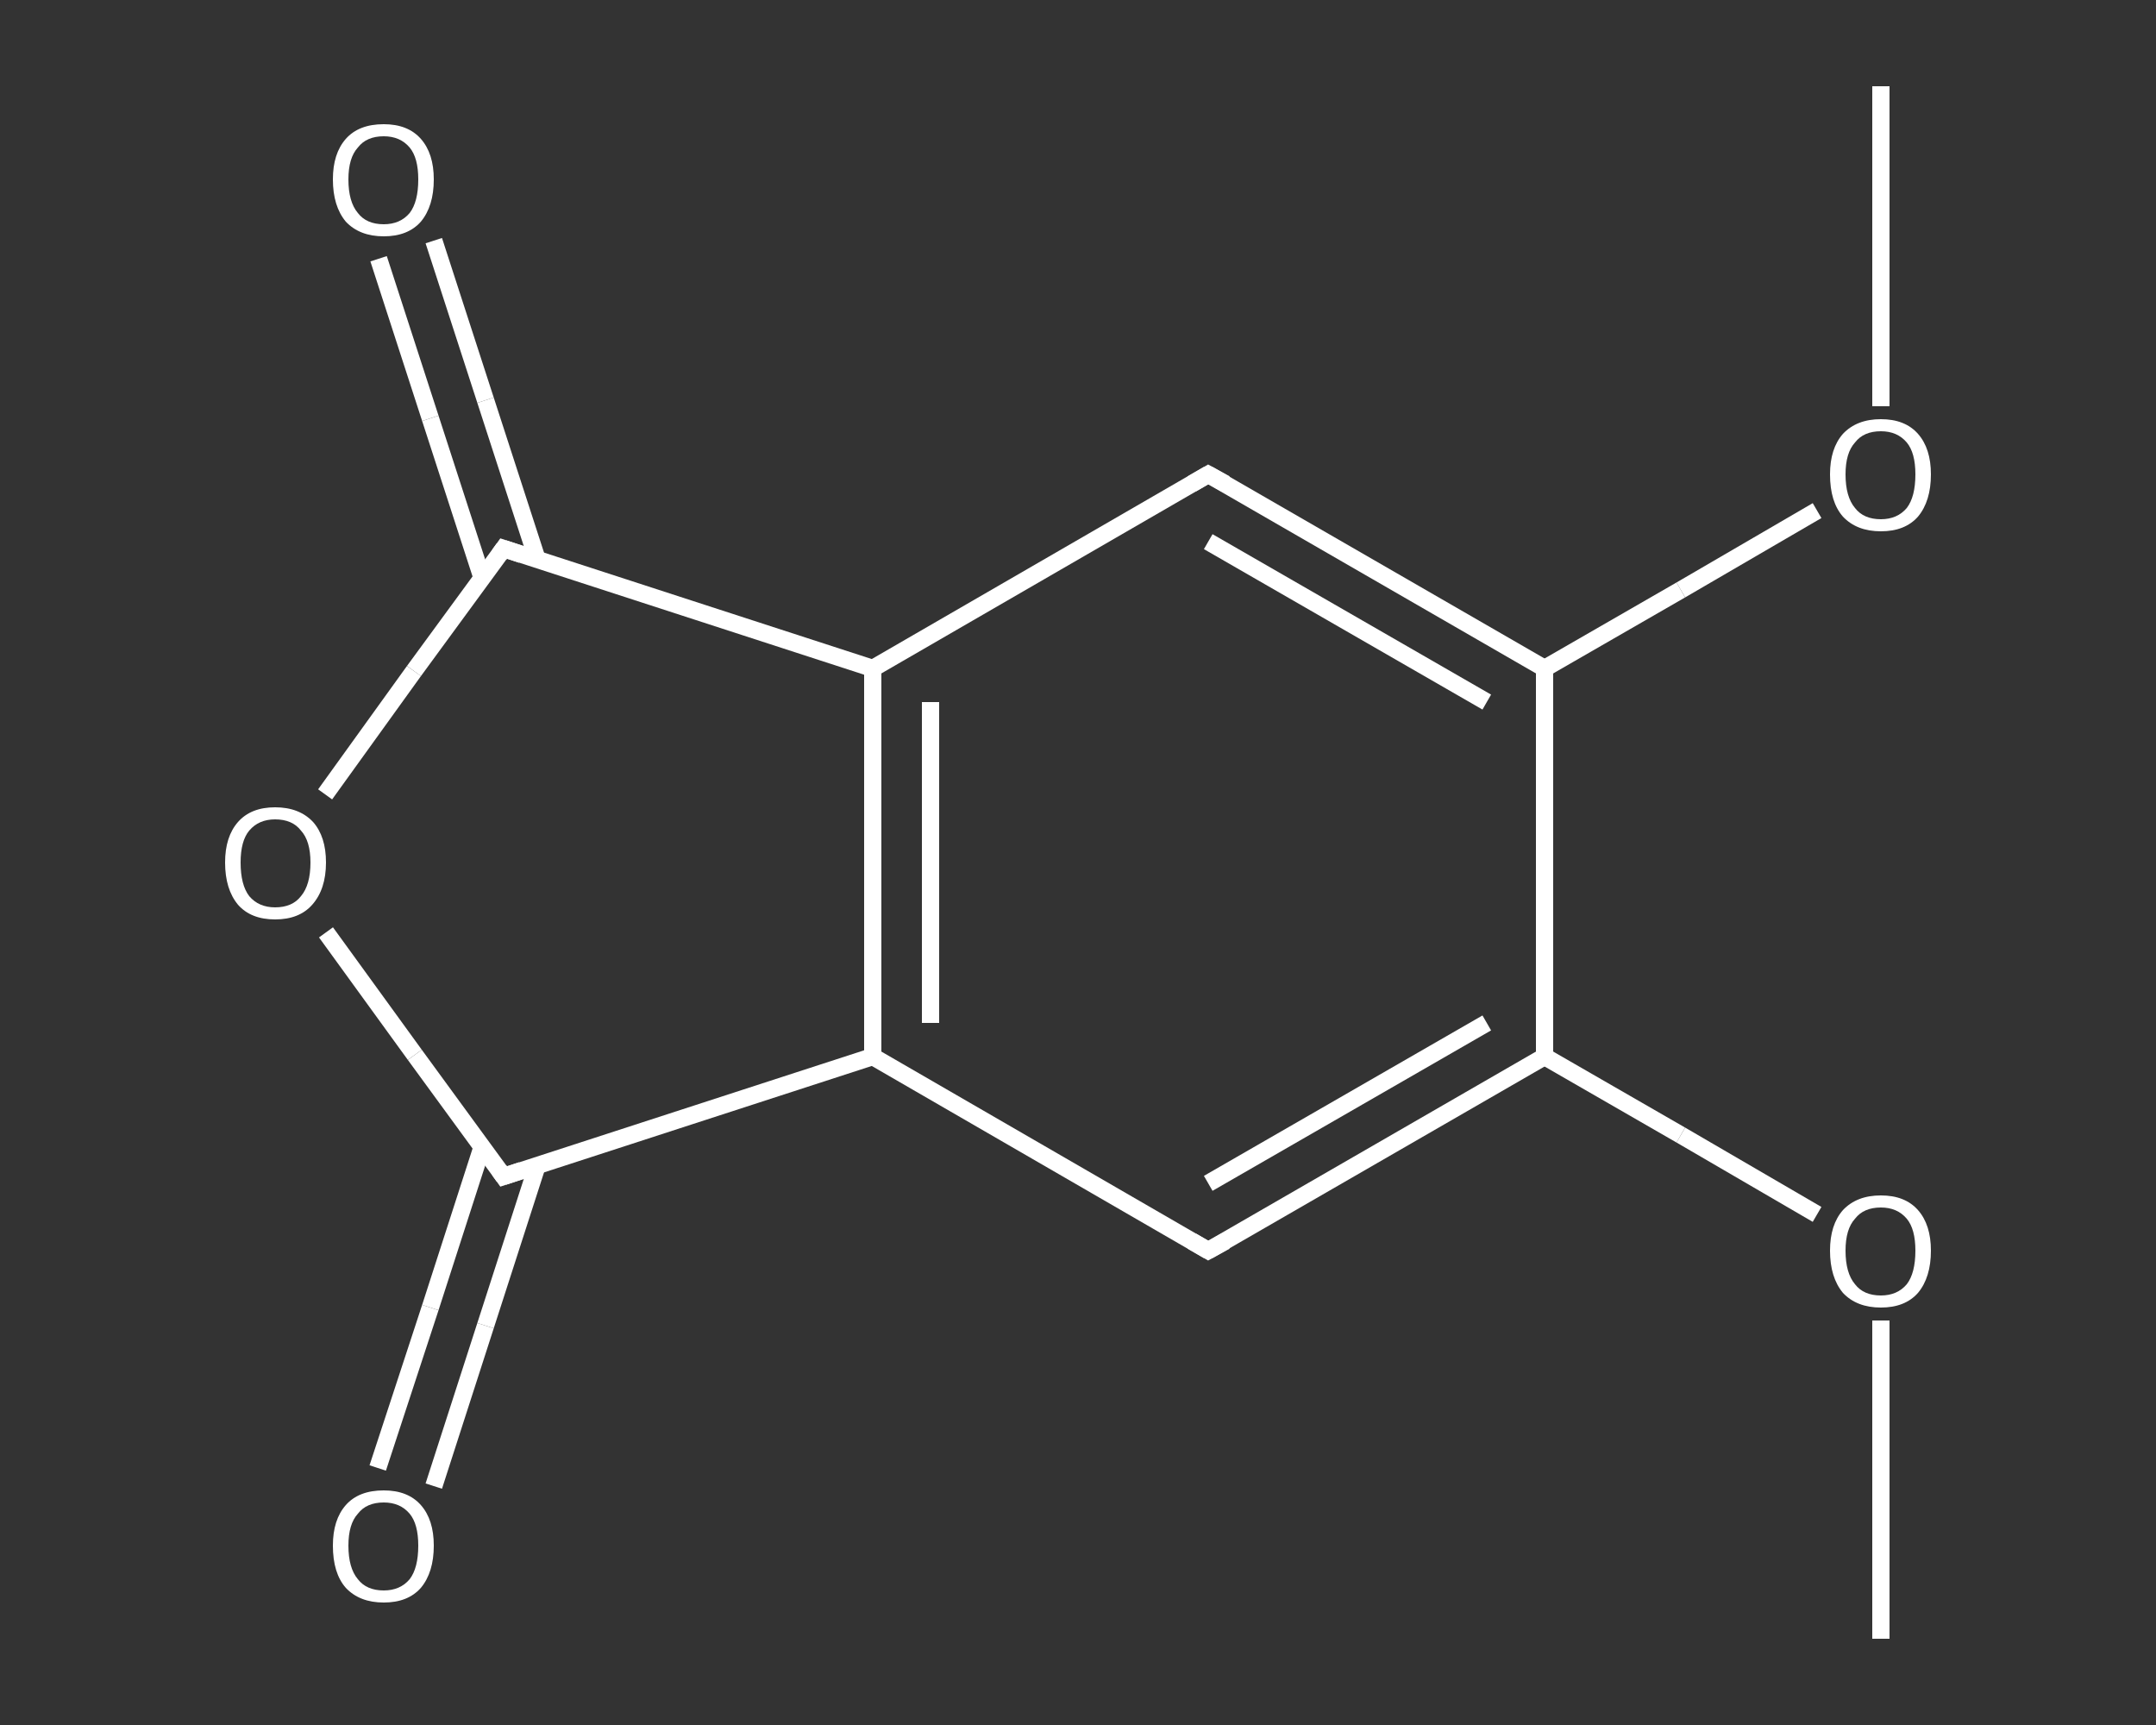 <?xml version='1.0' encoding='iso-8859-1'?>
<svg version='1.1' baseProfile='full'
              xmlns='http://www.w3.org/2000/svg'
                      xmlns:rdkit='http://www.rdkit.org/xml'
                      xmlns:xlink='http://www.w3.org/1999/xlink'
                  xml:space='preserve'
width='250px' height='200px' viewBox='0 0 250 200'>
<rect x="0" y="0" width="250" height="200" fill="#333333" stroke="none"/>
<!-- END OF HEADER -->
<rect style='opacity:1.0;fill:transparent;stroke:none' width='250.0' height='200.0' x='0.0' y='0.0'> </rect>
<path class='bond-0 atom-0 atom-1' d='M 218.1,190.0 L 218.1,171.6' style='fill:none;fill-rule:evenodd;stroke:#FFFFFF;stroke-width:2.0px;stroke-linecap:butt;stroke-linejoin:miter;stroke-opacity:1' />
<path class='bond-0 atom-0 atom-1' d='M 218.1,171.6 L 218.1,153.1' style='fill:none;fill-rule:evenodd;stroke:#FFFFFF;stroke-width:2.0px;stroke-linecap:butt;stroke-linejoin:miter;stroke-opacity:1' />
<path class='bond-1 atom-1 atom-2' d='M 210.7,140.8 L 194.9,131.6' style='fill:none;fill-rule:evenodd;stroke:#FFFFFF;stroke-width:2.0px;stroke-linecap:butt;stroke-linejoin:miter;stroke-opacity:1' />
<path class='bond-1 atom-1 atom-2' d='M 194.9,131.6 L 179.1,122.5' style='fill:none;fill-rule:evenodd;stroke:#FFFFFF;stroke-width:2.0px;stroke-linecap:butt;stroke-linejoin:miter;stroke-opacity:1' />
<path class='bond-2 atom-2 atom-3' d='M 179.1,122.5 L 140.1,145.0' style='fill:none;fill-rule:evenodd;stroke:#FFFFFF;stroke-width:2.0px;stroke-linecap:butt;stroke-linejoin:miter;stroke-opacity:1' />
<path class='bond-2 atom-2 atom-3' d='M 172.4,118.6 L 140.1,137.2' style='fill:none;fill-rule:evenodd;stroke:#FFFFFF;stroke-width:2.0px;stroke-linecap:butt;stroke-linejoin:miter;stroke-opacity:1' />
<path class='bond-3 atom-3 atom-4' d='M 140.1,145.0 L 101.2,122.5' style='fill:none;fill-rule:evenodd;stroke:#FFFFFF;stroke-width:2.0px;stroke-linecap:butt;stroke-linejoin:miter;stroke-opacity:1' />
<path class='bond-4 atom-4 atom-5' d='M 101.2,122.5 L 101.2,77.5' style='fill:none;fill-rule:evenodd;stroke:#FFFFFF;stroke-width:2.0px;stroke-linecap:butt;stroke-linejoin:miter;stroke-opacity:1' />
<path class='bond-4 atom-4 atom-5' d='M 107.9,118.6 L 107.9,81.4' style='fill:none;fill-rule:evenodd;stroke:#FFFFFF;stroke-width:2.0px;stroke-linecap:butt;stroke-linejoin:miter;stroke-opacity:1' />
<path class='bond-5 atom-5 atom-6' d='M 101.2,77.5 L 140.1,55.0' style='fill:none;fill-rule:evenodd;stroke:#FFFFFF;stroke-width:2.0px;stroke-linecap:butt;stroke-linejoin:miter;stroke-opacity:1' />
<path class='bond-6 atom-6 atom-7' d='M 140.1,55.0 L 179.1,77.5' style='fill:none;fill-rule:evenodd;stroke:#FFFFFF;stroke-width:2.0px;stroke-linecap:butt;stroke-linejoin:miter;stroke-opacity:1' />
<path class='bond-6 atom-6 atom-7' d='M 140.1,62.8 L 172.4,81.4' style='fill:none;fill-rule:evenodd;stroke:#FFFFFF;stroke-width:2.0px;stroke-linecap:butt;stroke-linejoin:miter;stroke-opacity:1' />
<path class='bond-7 atom-7 atom-8' d='M 179.1,77.5 L 194.9,68.4' style='fill:none;fill-rule:evenodd;stroke:#FFFFFF;stroke-width:2.0px;stroke-linecap:butt;stroke-linejoin:miter;stroke-opacity:1' />
<path class='bond-7 atom-7 atom-8' d='M 194.9,68.4 L 210.7,59.2' style='fill:none;fill-rule:evenodd;stroke:#FFFFFF;stroke-width:2.0px;stroke-linecap:butt;stroke-linejoin:miter;stroke-opacity:1' />
<path class='bond-8 atom-8 atom-9' d='M 218.1,47.1 L 218.1,28.5' style='fill:none;fill-rule:evenodd;stroke:#FFFFFF;stroke-width:2.0px;stroke-linecap:butt;stroke-linejoin:miter;stroke-opacity:1' />
<path class='bond-8 atom-8 atom-9' d='M 218.1,28.5 L 218.1,10.0' style='fill:none;fill-rule:evenodd;stroke:#FFFFFF;stroke-width:2.0px;stroke-linecap:butt;stroke-linejoin:miter;stroke-opacity:1' />
<path class='bond-9 atom-5 atom-10' d='M 101.2,77.5 L 58.4,63.6' style='fill:none;fill-rule:evenodd;stroke:#FFFFFF;stroke-width:2.0px;stroke-linecap:butt;stroke-linejoin:miter;stroke-opacity:1' />
<path class='bond-10 atom-10 atom-11' d='M 62.3,64.9 L 56.3,46.4' style='fill:none;fill-rule:evenodd;stroke:#FFFFFF;stroke-width:2.0px;stroke-linecap:butt;stroke-linejoin:miter;stroke-opacity:1' />
<path class='bond-10 atom-10 atom-11' d='M 56.3,46.4 L 50.3,27.9' style='fill:none;fill-rule:evenodd;stroke:#FFFFFF;stroke-width:2.0px;stroke-linecap:butt;stroke-linejoin:miter;stroke-opacity:1' />
<path class='bond-10 atom-10 atom-11' d='M 55.9,67.0 L 49.9,48.5' style='fill:none;fill-rule:evenodd;stroke:#FFFFFF;stroke-width:2.0px;stroke-linecap:butt;stroke-linejoin:miter;stroke-opacity:1' />
<path class='bond-10 atom-10 atom-11' d='M 49.9,48.5 L 43.9,30.0' style='fill:none;fill-rule:evenodd;stroke:#FFFFFF;stroke-width:2.0px;stroke-linecap:butt;stroke-linejoin:miter;stroke-opacity:1' />
<path class='bond-11 atom-10 atom-12' d='M 58.4,63.6 L 48.0,77.8' style='fill:none;fill-rule:evenodd;stroke:#FFFFFF;stroke-width:2.0px;stroke-linecap:butt;stroke-linejoin:miter;stroke-opacity:1' />
<path class='bond-11 atom-10 atom-12' d='M 48.0,77.8 L 37.7,92.1' style='fill:none;fill-rule:evenodd;stroke:#FFFFFF;stroke-width:2.0px;stroke-linecap:butt;stroke-linejoin:miter;stroke-opacity:1' />
<path class='bond-12 atom-12 atom-13' d='M 37.8,108.1 L 48.1,122.3' style='fill:none;fill-rule:evenodd;stroke:#FFFFFF;stroke-width:2.0px;stroke-linecap:butt;stroke-linejoin:miter;stroke-opacity:1' />
<path class='bond-12 atom-12 atom-13' d='M 48.1,122.3 L 58.4,136.4' style='fill:none;fill-rule:evenodd;stroke:#FFFFFF;stroke-width:2.0px;stroke-linecap:butt;stroke-linejoin:miter;stroke-opacity:1' />
<path class='bond-13 atom-13 atom-14' d='M 55.9,133.0 L 49.9,151.6' style='fill:none;fill-rule:evenodd;stroke:#FFFFFF;stroke-width:2.0px;stroke-linecap:butt;stroke-linejoin:miter;stroke-opacity:1' />
<path class='bond-13 atom-13 atom-14' d='M 49.9,151.6 L 43.8,170.2' style='fill:none;fill-rule:evenodd;stroke:#FFFFFF;stroke-width:2.0px;stroke-linecap:butt;stroke-linejoin:miter;stroke-opacity:1' />
<path class='bond-13 atom-13 atom-14' d='M 62.3,135.1 L 56.3,153.7' style='fill:none;fill-rule:evenodd;stroke:#FFFFFF;stroke-width:2.0px;stroke-linecap:butt;stroke-linejoin:miter;stroke-opacity:1' />
<path class='bond-13 atom-13 atom-14' d='M 56.3,153.7 L 50.3,172.3' style='fill:none;fill-rule:evenodd;stroke:#FFFFFF;stroke-width:2.0px;stroke-linecap:butt;stroke-linejoin:miter;stroke-opacity:1' />
<path class='bond-14 atom-7 atom-2' d='M 179.1,77.5 L 179.1,122.5' style='fill:none;fill-rule:evenodd;stroke:#FFFFFF;stroke-width:2.0px;stroke-linecap:butt;stroke-linejoin:miter;stroke-opacity:1' />
<path class='bond-15 atom-13 atom-4' d='M 58.4,136.4 L 101.2,122.5' style='fill:none;fill-rule:evenodd;stroke:#FFFFFF;stroke-width:2.0px;stroke-linecap:butt;stroke-linejoin:miter;stroke-opacity:1' />
<path d='M 142.1,143.9 L 140.1,145.0 L 138.2,143.9' style='fill:none;stroke:#FFFFFF;stroke-width:2.0px;stroke-linecap:butt;stroke-linejoin:miter;stroke-opacity:1;' />
<path d='M 138.2,56.1 L 140.1,55.0 L 142.1,56.1' style='fill:none;stroke:#FFFFFF;stroke-width:2.0px;stroke-linecap:butt;stroke-linejoin:miter;stroke-opacity:1;' />
<path d='M 60.5,64.3 L 58.4,63.6 L 57.9,64.3' style='fill:none;stroke:#FFFFFF;stroke-width:2.0px;stroke-linecap:butt;stroke-linejoin:miter;stroke-opacity:1;' />
<path d='M 57.9,135.7 L 58.4,136.4 L 60.5,135.7' style='fill:none;stroke:#FFFFFF;stroke-width:2.0px;stroke-linecap:butt;stroke-linejoin:miter;stroke-opacity:1;' />
<path class='atom-1' d='M 212.2 145.0
Q 212.2 142.0, 213.7 140.3
Q 215.3 138.6, 218.1 138.6
Q 220.9 138.6, 222.4 140.3
Q 223.9 142.0, 223.9 145.0
Q 223.9 148.1, 222.4 149.9
Q 220.9 151.6, 218.1 151.6
Q 215.3 151.6, 213.7 149.9
Q 212.2 148.1, 212.2 145.0
M 218.1 150.2
Q 220.0 150.2, 221.1 148.9
Q 222.1 147.6, 222.1 145.0
Q 222.1 142.5, 221.1 141.3
Q 220.0 140.0, 218.1 140.0
Q 216.1 140.0, 215.1 141.3
Q 214.0 142.5, 214.0 145.0
Q 214.0 147.6, 215.1 148.9
Q 216.1 150.2, 218.1 150.2
' fill='#FFFFFF'/>
<path class='atom-8' d='M 212.2 55.0
Q 212.2 52.0, 213.7 50.3
Q 215.3 48.6, 218.1 48.6
Q 220.9 48.6, 222.4 50.3
Q 223.9 52.0, 223.9 55.0
Q 223.9 58.1, 222.4 59.9
Q 220.9 61.6, 218.1 61.6
Q 215.3 61.6, 213.7 59.9
Q 212.2 58.2, 212.2 55.0
M 218.1 60.2
Q 220.0 60.2, 221.1 58.9
Q 222.1 57.6, 222.1 55.0
Q 222.1 52.5, 221.1 51.3
Q 220.0 50.0, 218.1 50.0
Q 216.1 50.0, 215.1 51.3
Q 214.0 52.5, 214.0 55.0
Q 214.0 57.6, 215.1 58.9
Q 216.1 60.2, 218.1 60.2
' fill='#FFFFFF'/>
<path class='atom-11' d='M 38.6 20.8
Q 38.6 17.8, 40.1 16.1
Q 41.6 14.4, 44.5 14.4
Q 47.3 14.4, 48.8 16.1
Q 50.3 17.8, 50.3 20.8
Q 50.3 23.9, 48.8 25.7
Q 47.3 27.4, 44.5 27.4
Q 41.7 27.4, 40.1 25.7
Q 38.6 23.9, 38.6 20.8
M 44.5 26.0
Q 46.4 26.0, 47.5 24.7
Q 48.5 23.4, 48.5 20.8
Q 48.5 18.3, 47.5 17.1
Q 46.4 15.8, 44.5 15.8
Q 42.5 15.8, 41.5 17.1
Q 40.4 18.3, 40.4 20.8
Q 40.4 23.4, 41.5 24.7
Q 42.5 26.0, 44.5 26.0
' fill='#FFFFFF'/>
<path class='atom-12' d='M 26.1 100.0
Q 26.1 97.0, 27.6 95.3
Q 29.1 93.6, 31.9 93.6
Q 34.7 93.6, 36.3 95.3
Q 37.8 97.0, 37.8 100.0
Q 37.8 103.1, 36.2 104.9
Q 34.7 106.6, 31.9 106.6
Q 29.1 106.6, 27.6 104.9
Q 26.1 103.1, 26.1 100.0
M 31.9 105.2
Q 33.9 105.2, 34.9 103.9
Q 36.0 102.6, 36.0 100.0
Q 36.0 97.5, 34.9 96.3
Q 33.9 95.0, 31.9 95.0
Q 30.0 95.0, 28.9 96.3
Q 27.9 97.5, 27.9 100.0
Q 27.9 102.6, 28.9 103.9
Q 30.0 105.2, 31.9 105.2
' fill='#FFFFFF'/>
<path class='atom-14' d='M 38.6 179.2
Q 38.6 176.2, 40.1 174.5
Q 41.6 172.8, 44.5 172.8
Q 47.3 172.8, 48.8 174.5
Q 50.3 176.2, 50.3 179.2
Q 50.3 182.3, 48.8 184.1
Q 47.3 185.8, 44.5 185.8
Q 41.7 185.8, 40.1 184.1
Q 38.6 182.4, 38.6 179.2
M 44.5 184.4
Q 46.4 184.4, 47.5 183.1
Q 48.5 181.8, 48.5 179.2
Q 48.5 176.7, 47.5 175.5
Q 46.4 174.2, 44.5 174.2
Q 42.5 174.2, 41.5 175.5
Q 40.4 176.7, 40.4 179.2
Q 40.4 181.8, 41.5 183.1
Q 42.5 184.4, 44.5 184.4
' fill='#FFFFFF'/>
</svg>
